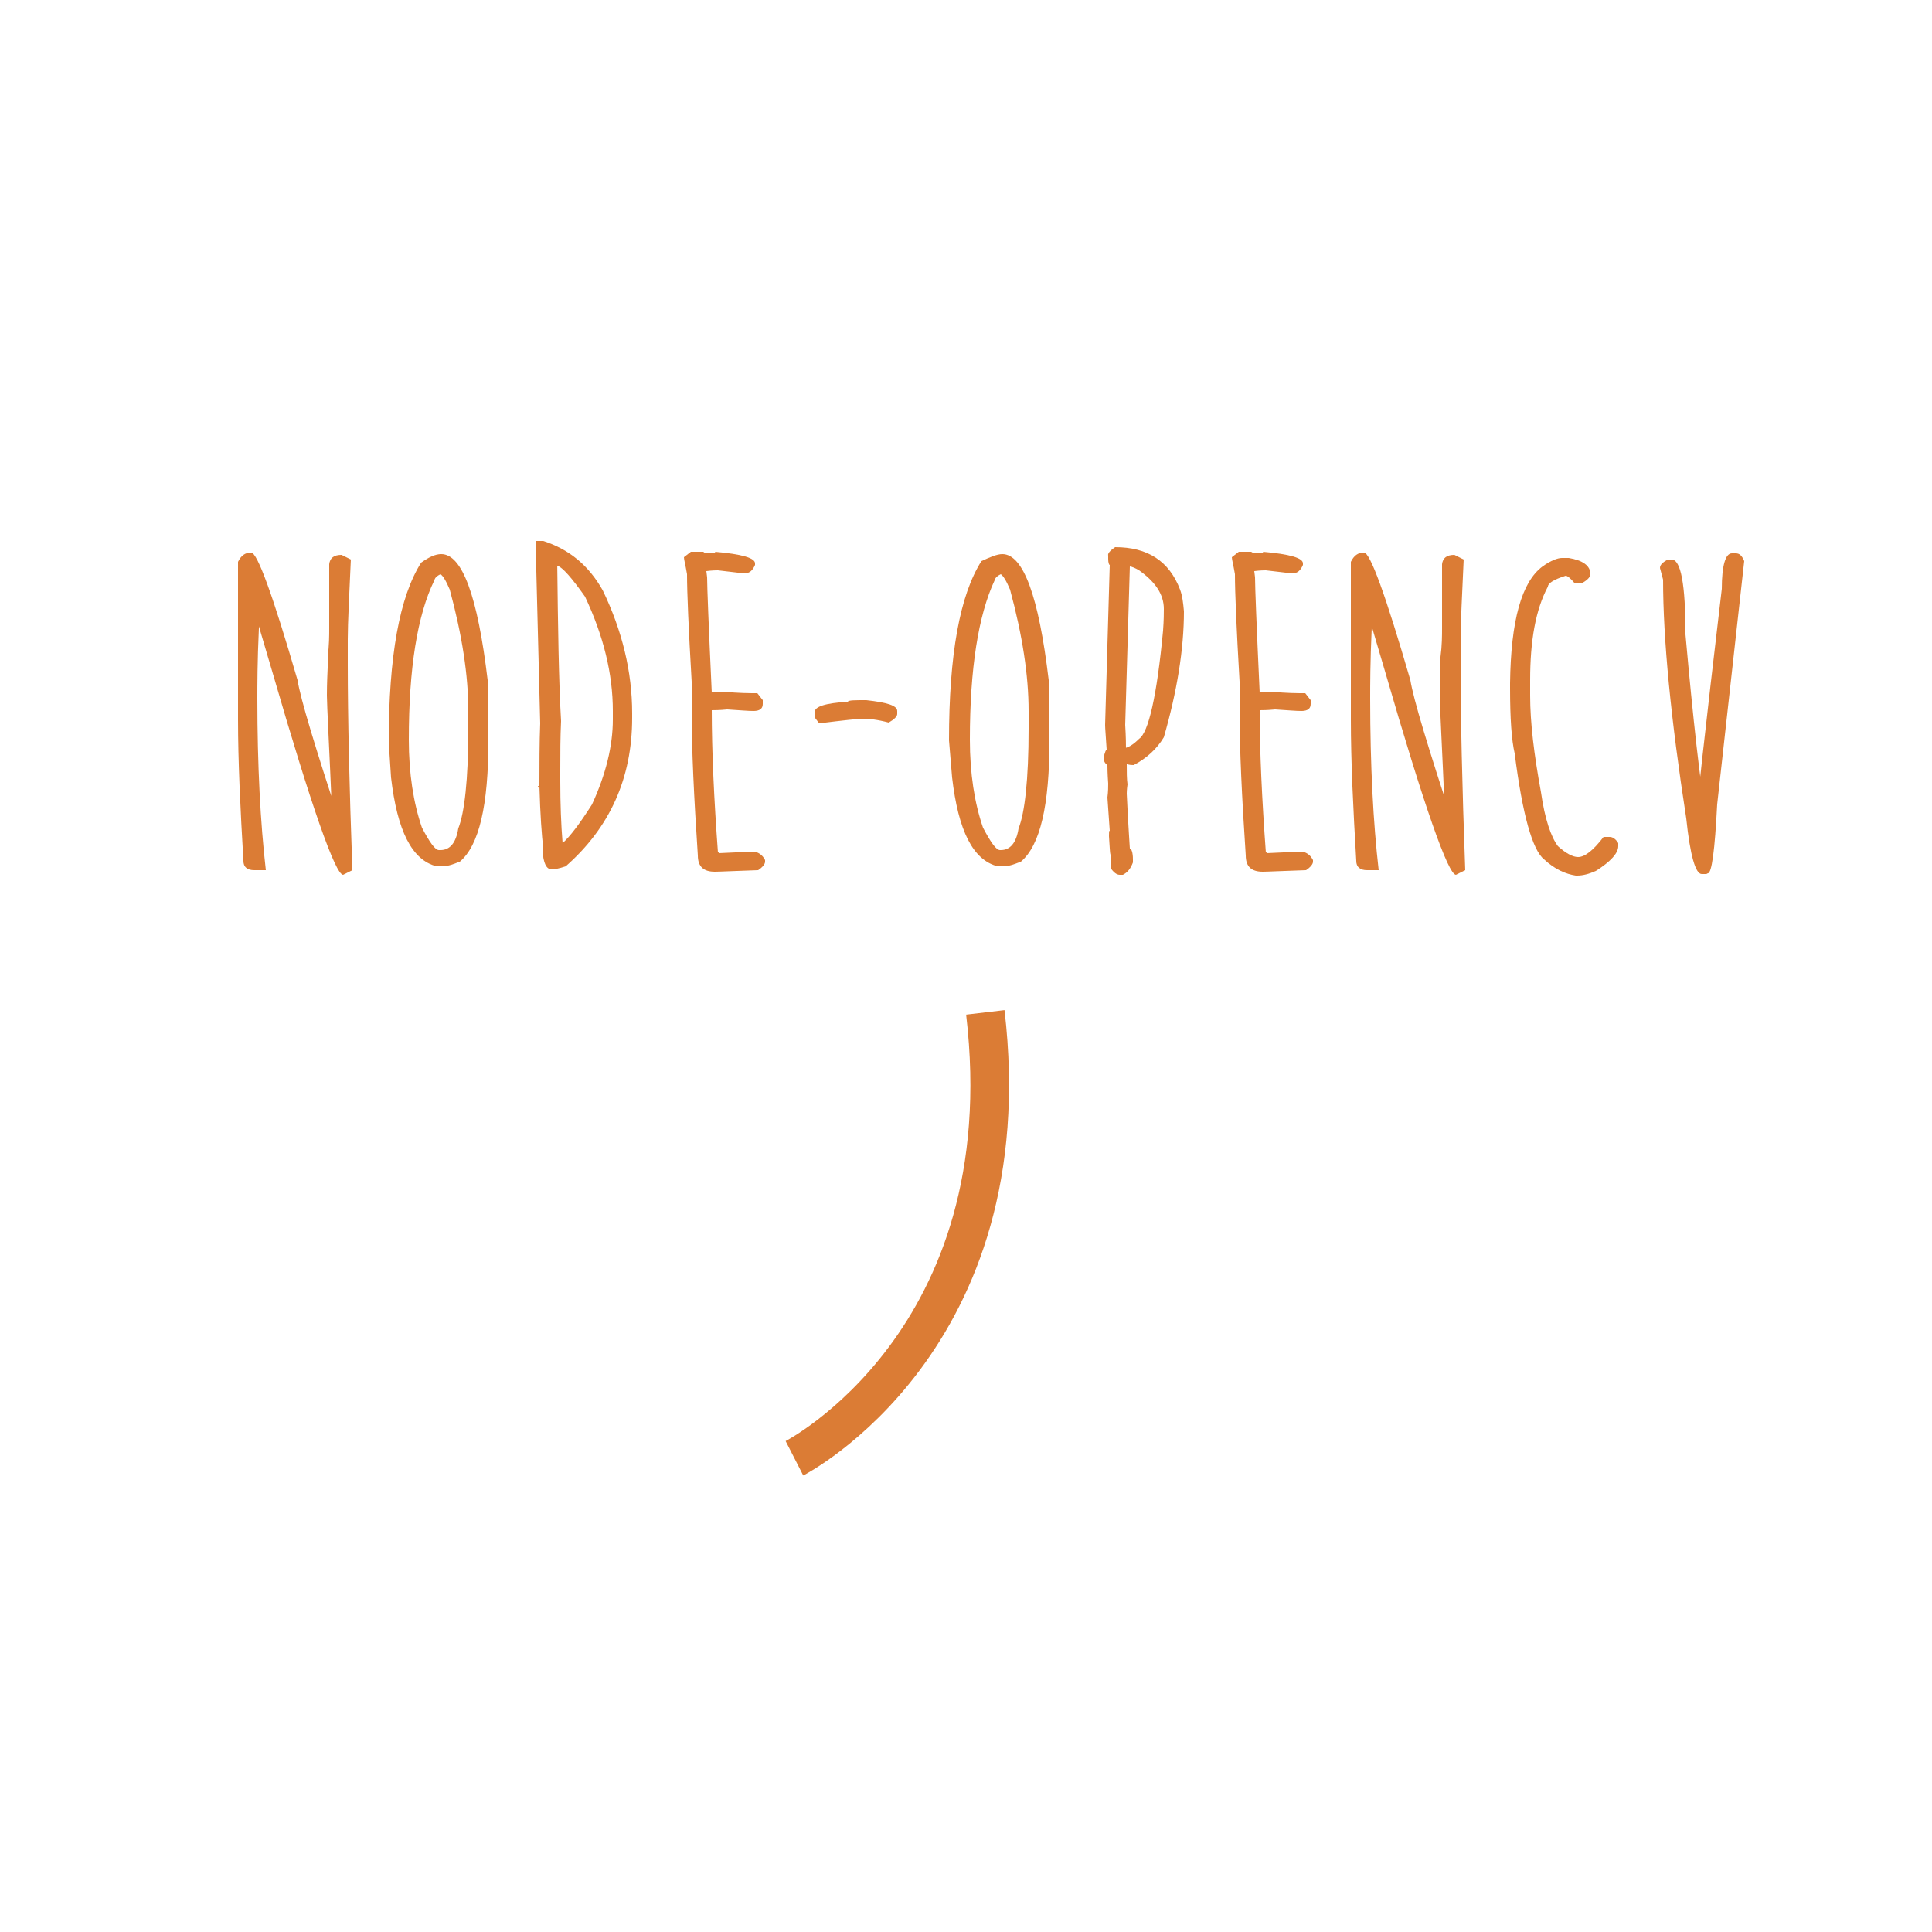<?xml version="1.0" encoding="utf-8"?>
<!-- Generator: Adobe Illustrator 19.1.0, SVG Export Plug-In . SVG Version: 6.00 Build 0)  -->
<!DOCTYPE svg PUBLIC "-//W3C//DTD SVG 1.1//EN" "http://www.w3.org/Graphics/SVG/1.1/DTD/svg11.dtd">
<svg version="1.1" id="Calque_1" xmlns="http://www.w3.org/2000/svg" xmlns:xlink="http://www.w3.org/1999/xlink" x="0px" y="0px"
	 viewBox="-4 -43 250 250" enable-background="new -4 -43 250 250" xml:space="preserve">
<g>
	<g>
		<path fill="#DB7C35" d="M28.5,28.5c0.8,0,2.8,5.5,6,16.5c0.4,2.5,2.3,8.7,5.5,18.5h-1V63c-0.4-9.5-0.7-14.8-0.7-16
			c0-0.4,0-1.5,0.1-3.6c0-0.2,0-0.7,0-1.4c0.2-1.5,0.2-2.8,0.2-3.7V30c0.1-0.8,0.6-1.2,1.6-1.2l1.2,0.6c-0.2,4.6-0.4,8.1-0.4,10.3
			V43c0,6.8,0.2,15.7,0.6,26.6l-1.2,0.6c-1,0-4.1-8.8-9.2-26.4l-3.1-10.5l1.1,1.8l0.1-1.7c0.1,1.6,0.2,2.9,0.2,3.9l0,1
			c-0.2,4.3-0.2,7.4-0.2,9.1c0,8.7,0.4,16.1,1.1,22.2h-1.5c-0.9,0-1.4-0.4-1.4-1.2c-0.4-6.8-0.7-12.9-0.7-18.3V29.7
			C27.2,28.9,27.7,28.5,28.5,28.5z"/>
		<path fill="#DB7C35" d="M53.1,28.7c2.7,0,4.7,5.4,6,16.3c0.1,1,0.1,2.3,0.1,3.9v0.5c0,0.3,0,0.6-0.1,0.9c0.1,0.1,0.1,0.4,0.1,0.9
			v0.1c0,0.5,0,0.9-0.1,0.9c0.1,0.3,0.1,0.5,0.1,0.6c0,8.4-1.2,13.6-3.7,15.7c-1,0.4-1.7,0.6-2.1,0.6h-0.9
			c-3.2-0.8-5.1-4.6-5.9-11.5L46.3,53c0-11.1,1.4-18.8,4.2-23.2C51.5,29.1,52.3,28.7,53.1,28.7z M48.9,52.7c0,4.4,0.6,8.2,1.7,11.4
			c1,1.9,1.7,2.9,2.2,2.9H53c1.2,0,2-0.9,2.3-2.8c0.8-2,1.3-6.3,1.3-12.9v-2.3c0-4.6-0.8-9.8-2.4-15.7c-0.5-1.2-0.9-1.8-1.2-2
			c-0.4,0.2-0.7,0.4-0.8,0.8C50,36.6,48.9,43.5,48.9,52.7z"/>
		<path fill="#DB7C35" d="M65.3,27h1c3.4,1.1,5.9,3.2,7.7,6.4c2.5,5.2,3.8,10.5,3.8,15.9v0.6c0,7.8-2.9,14.2-8.6,19.2
			c-0.9,0.3-1.5,0.4-1.8,0.4c-0.7,0-1.1-0.8-1.2-2.5l0.1-0.2c-0.2-1.7-0.4-4.4-0.5-8.1h-0.2l0.2,0.5v-0.2c0-3.1,0-5.9,0.1-8.4
			L65.3,27z M68.1,30.2v-0.8c0.1,8.8,0.2,15.8,0.5,20.9c-0.1,2.1-0.1,4.2-0.1,6.4v1.4c0,2.9,0.1,5.6,0.3,8c1-0.9,2.2-2.5,3.8-5
			c1.8-3.9,2.7-7.6,2.7-11V49c0-4.8-1.2-9.7-3.6-14.8C70,31.8,68.8,30.4,68.1,30.2z"/>
		<path fill="#DB7C35" d="M89,28.5l0.3,0.1c-0.5,0-0.8-0.1-0.8-0.2c3.5,0.3,5.2,0.8,5.2,1.5v0.2c-0.3,0.7-0.7,1.1-1.4,1.1l-3.4-0.4
			c-0.2,0-0.7,0-1.5,0.1l0.1,0.8c0,1.3,0.2,6.3,0.6,14.9h0.1c0.6,0,1.1,0,1.5-0.1c1.8,0.2,3.3,0.2,4.3,0.2l0.7,0.9v0.5
			c0,0.6-0.4,0.9-1.2,0.9c-0.7,0-1.8-0.1-3.4-0.2c-1,0.1-1.7,0.1-2,0.1v-0.1c0,5.5,0.3,11.7,0.8,18.5c0.1,0,0.1,0,0.1,0.1
			c2.4-0.1,4-0.2,4.7-0.2c0.6,0.2,1,0.5,1.3,1.1v0.2c0,0.3-0.3,0.7-0.9,1.1c-3.1,0.1-5,0.2-5.6,0.2c-1.5,0-2.2-0.7-2.2-2.1
			c-0.5-7.5-0.8-13.7-0.8-18.7v-3.8c-0.4-6.9-0.6-11.5-0.6-13.9c-0.2-1.2-0.4-1.9-0.4-2.2l0.9-0.7h1.6C87.3,28.7,88,28.6,89,28.5z"
			/>
		<path fill="#DB7C35" d="M108.1,47.6c2.7,0.3,4,0.7,4,1.4v0.4c0,0.3-0.4,0.7-1.1,1.1c-1.5-0.4-2.6-0.5-3.3-0.5
			c-0.6,0-2.5,0.2-5.7,0.6l-0.6-0.8v-0.6c0-0.8,1.4-1.2,4.3-1.4C105.8,47.6,106.6,47.6,108.1,47.6z"/>
		<path fill="#DB7C35" d="M125.7,28.7c2.7,0,4.7,5.4,6,16.3c0.1,1,0.1,2.3,0.1,3.9v0.5c0,0.3,0,0.6-0.1,0.9c0.1,0.1,0.1,0.4,0.1,0.9
			v0.1c0,0.5,0,0.9-0.1,0.9c0.1,0.3,0.1,0.5,0.1,0.6c0,8.4-1.2,13.6-3.7,15.7c-1,0.4-1.7,0.6-2.1,0.6h-0.9
			c-3.2-0.8-5.1-4.6-5.9-11.5l-0.4-4.8c0-11.1,1.4-18.8,4.2-23.2C124.1,29.1,125,28.7,125.7,28.7z M121.5,52.7
			c0,4.4,0.6,8.2,1.7,11.4c1,1.9,1.7,2.9,2.2,2.9h0.1c1.2,0,2-0.9,2.3-2.8c0.8-2,1.3-6.3,1.3-12.9v-2.3c0-4.6-0.8-9.8-2.4-15.7
			c-0.5-1.2-0.9-1.8-1.2-2c-0.4,0.2-0.7,0.4-0.8,0.8C122.6,36.6,121.5,43.5,121.5,52.7z"/>
		<path fill="#DB7C35" d="M140.3,27.8c4.2,0,7,1.8,8.4,5.5c0.3,0.8,0.4,1.7,0.5,2.8c0,4.9-0.9,10.4-2.6,16.3
			c-0.9,1.5-2.2,2.7-3.9,3.6c-0.6,0-0.9-0.1-0.9-0.2v0.1c0,1,0,1.9,0.1,2.6c-0.1,0.7-0.1,1.1-0.1,1.2c0.2,4.4,0.4,6.8,0.4,7.1
			c0.2,0,0.4,0.5,0.4,1.4v0.4c-0.3,0.8-0.7,1.3-1.3,1.6h-0.4c-0.4,0-0.8-0.3-1.2-0.9v-1v-0.7c-0.1-0.3-0.1-1.1-0.2-2.4
			c0-0.5,0-0.7,0.1-0.7l-0.3-4.3c0.1-0.8,0.1-1.4,0.1-1.8c-0.1-1.4-0.1-2.2-0.1-2.4c-0.3-0.2-0.5-0.5-0.5-1c0.2-0.7,0.3-1,0.4-1
			c-0.1-1.7-0.2-2.7-0.2-3.2l0.6-20.7c-0.1,0-0.2-0.3-0.2-0.8v-0.4C139.3,28.6,139.7,28.2,140.3,27.8z M142.2,30.3l-0.6,20.5
			c0.1,1.6,0.1,2.7,0.1,3.1l-0.3-0.1c0.5,0,1.2-0.4,2-1.2c1.2-0.8,2.3-5.5,3.1-14c0.1-1.4,0.1-2.3,0.1-2.8c0-1.9-1.1-3.5-3.2-5
			C142.9,30.5,142.4,30.3,142.2,30.3z"/>
		<path fill="#DB7C35" d="M159.9,28.5l0.3,0.1c-0.5,0-0.8-0.1-0.8-0.2c3.5,0.3,5.2,0.8,5.2,1.5v0.2c-0.3,0.7-0.7,1.1-1.4,1.1
			l-3.4-0.4c-0.2,0-0.7,0-1.5,0.1l0.1,0.8c0,1.3,0.2,6.3,0.6,14.9h0.1c0.6,0,1.1,0,1.5-0.1c1.8,0.2,3.3,0.2,4.3,0.2l0.7,0.9v0.5
			c0,0.6-0.4,0.9-1.2,0.9c-0.7,0-1.8-0.1-3.4-0.2c-1,0.1-1.7,0.1-2,0.1v-0.1c0,5.5,0.3,11.7,0.8,18.5c0.1,0,0.1,0,0.1,0.1
			c2.4-0.1,4-0.2,4.7-0.2c0.6,0.2,1,0.5,1.3,1.1v0.2c0,0.3-0.3,0.7-0.9,1.1c-3.1,0.1-5,0.2-5.6,0.2c-1.5,0-2.2-0.7-2.2-2.1
			c-0.5-7.5-0.8-13.7-0.8-18.7v-3.8c-0.4-6.9-0.6-11.5-0.6-13.9c-0.2-1.2-0.4-1.9-0.4-2.2l0.9-0.7h1.6
			C158.3,28.7,159,28.6,159.9,28.5z"/>
		<path fill="#DB7C35" d="M172.5,28.5c0.8,0,2.8,5.5,6,16.5c0.4,2.5,2.3,8.7,5.5,18.5h-1V63c-0.4-9.5-0.7-14.8-0.7-16
			c0-0.4,0-1.5,0.1-3.6c0-0.2,0-0.7,0-1.4c0.2-1.5,0.2-2.8,0.2-3.7V30c0.1-0.8,0.6-1.2,1.6-1.2l1.2,0.6c-0.2,4.6-0.4,8.1-0.4,10.3
			V43c0,6.8,0.2,15.7,0.6,26.6l-1.2,0.6c-1,0-4.1-8.8-9.2-26.4l-3.1-10.5l1.1,1.8l0.1-1.7c0.1,1.6,0.2,2.9,0.2,3.9l0,1
			c-0.2,4.3-0.2,7.4-0.2,9.1c0,8.7,0.4,16.1,1.1,22.2h-1.5c-0.9,0-1.4-0.4-1.4-1.2c-0.4-6.8-0.7-12.9-0.7-18.3V29.7
			C171.2,28.9,171.7,28.5,172.5,28.5z"/>
		<path fill="#DB7C35" d="M198.1,29.2h0.9c1.8,0.3,2.8,1,2.8,2.1c0,0.3-0.3,0.7-1,1.1h-1.1c-0.5-0.6-0.9-0.9-1.1-0.9
			c-1.6,0.5-2.3,1-2.3,1.4c-1.6,3-2.3,7-2.3,12.1v2c0,3.5,0.5,7.6,1.4,12.5c0.5,3.5,1.3,5.8,2.2,7c1,0.9,1.9,1.4,2.6,1.4
			c0.9,0,2-0.9,3.3-2.6h0.8c0.4,0,0.8,0.3,1.1,0.8v0.4c0,0.9-1,2-2.9,3.2c-0.9,0.4-1.7,0.6-2.4,0.6h-0.2c-1.3-0.2-2.7-0.8-4.1-2.1
			c-1.5-1.2-2.8-5.8-3.8-13.7c-0.4-1.7-0.6-4.5-0.6-8.4v-0.7c0.1-8.1,1.5-13.1,4.2-15.1C196.7,29.5,197.6,29.2,198.1,29.2z"/>
		<path fill="#DB7C35" d="M220.1,28.6h0.5c0.5,0,0.8,0.3,1.1,1l-3.5,31.5c-0.3,5.9-0.7,8.9-1.2,8.9l-0.2,0.1h-0.6
			c-0.8,0-1.5-2.4-2-7.2c-2-12.9-3-23.2-3-30.9l-0.4-1.5c0-0.4,0.3-0.7,1-1.1h0.5c1.2,0,1.8,3.2,1.8,9.7c1,11.2,1.9,19.1,2.7,23.9
			h-1.3c0-1.2,1.1-11.2,3.3-29.8C218.8,30.1,219.3,28.6,220.1,28.6z"/>
	</g>
</g>
<path fill="none" stroke="#DB7C35" stroke-width="5" stroke-miterlimit="10" d="M98.8,145.7c0,0,29.7-15.2,24.7-57.7"/>
</svg>
